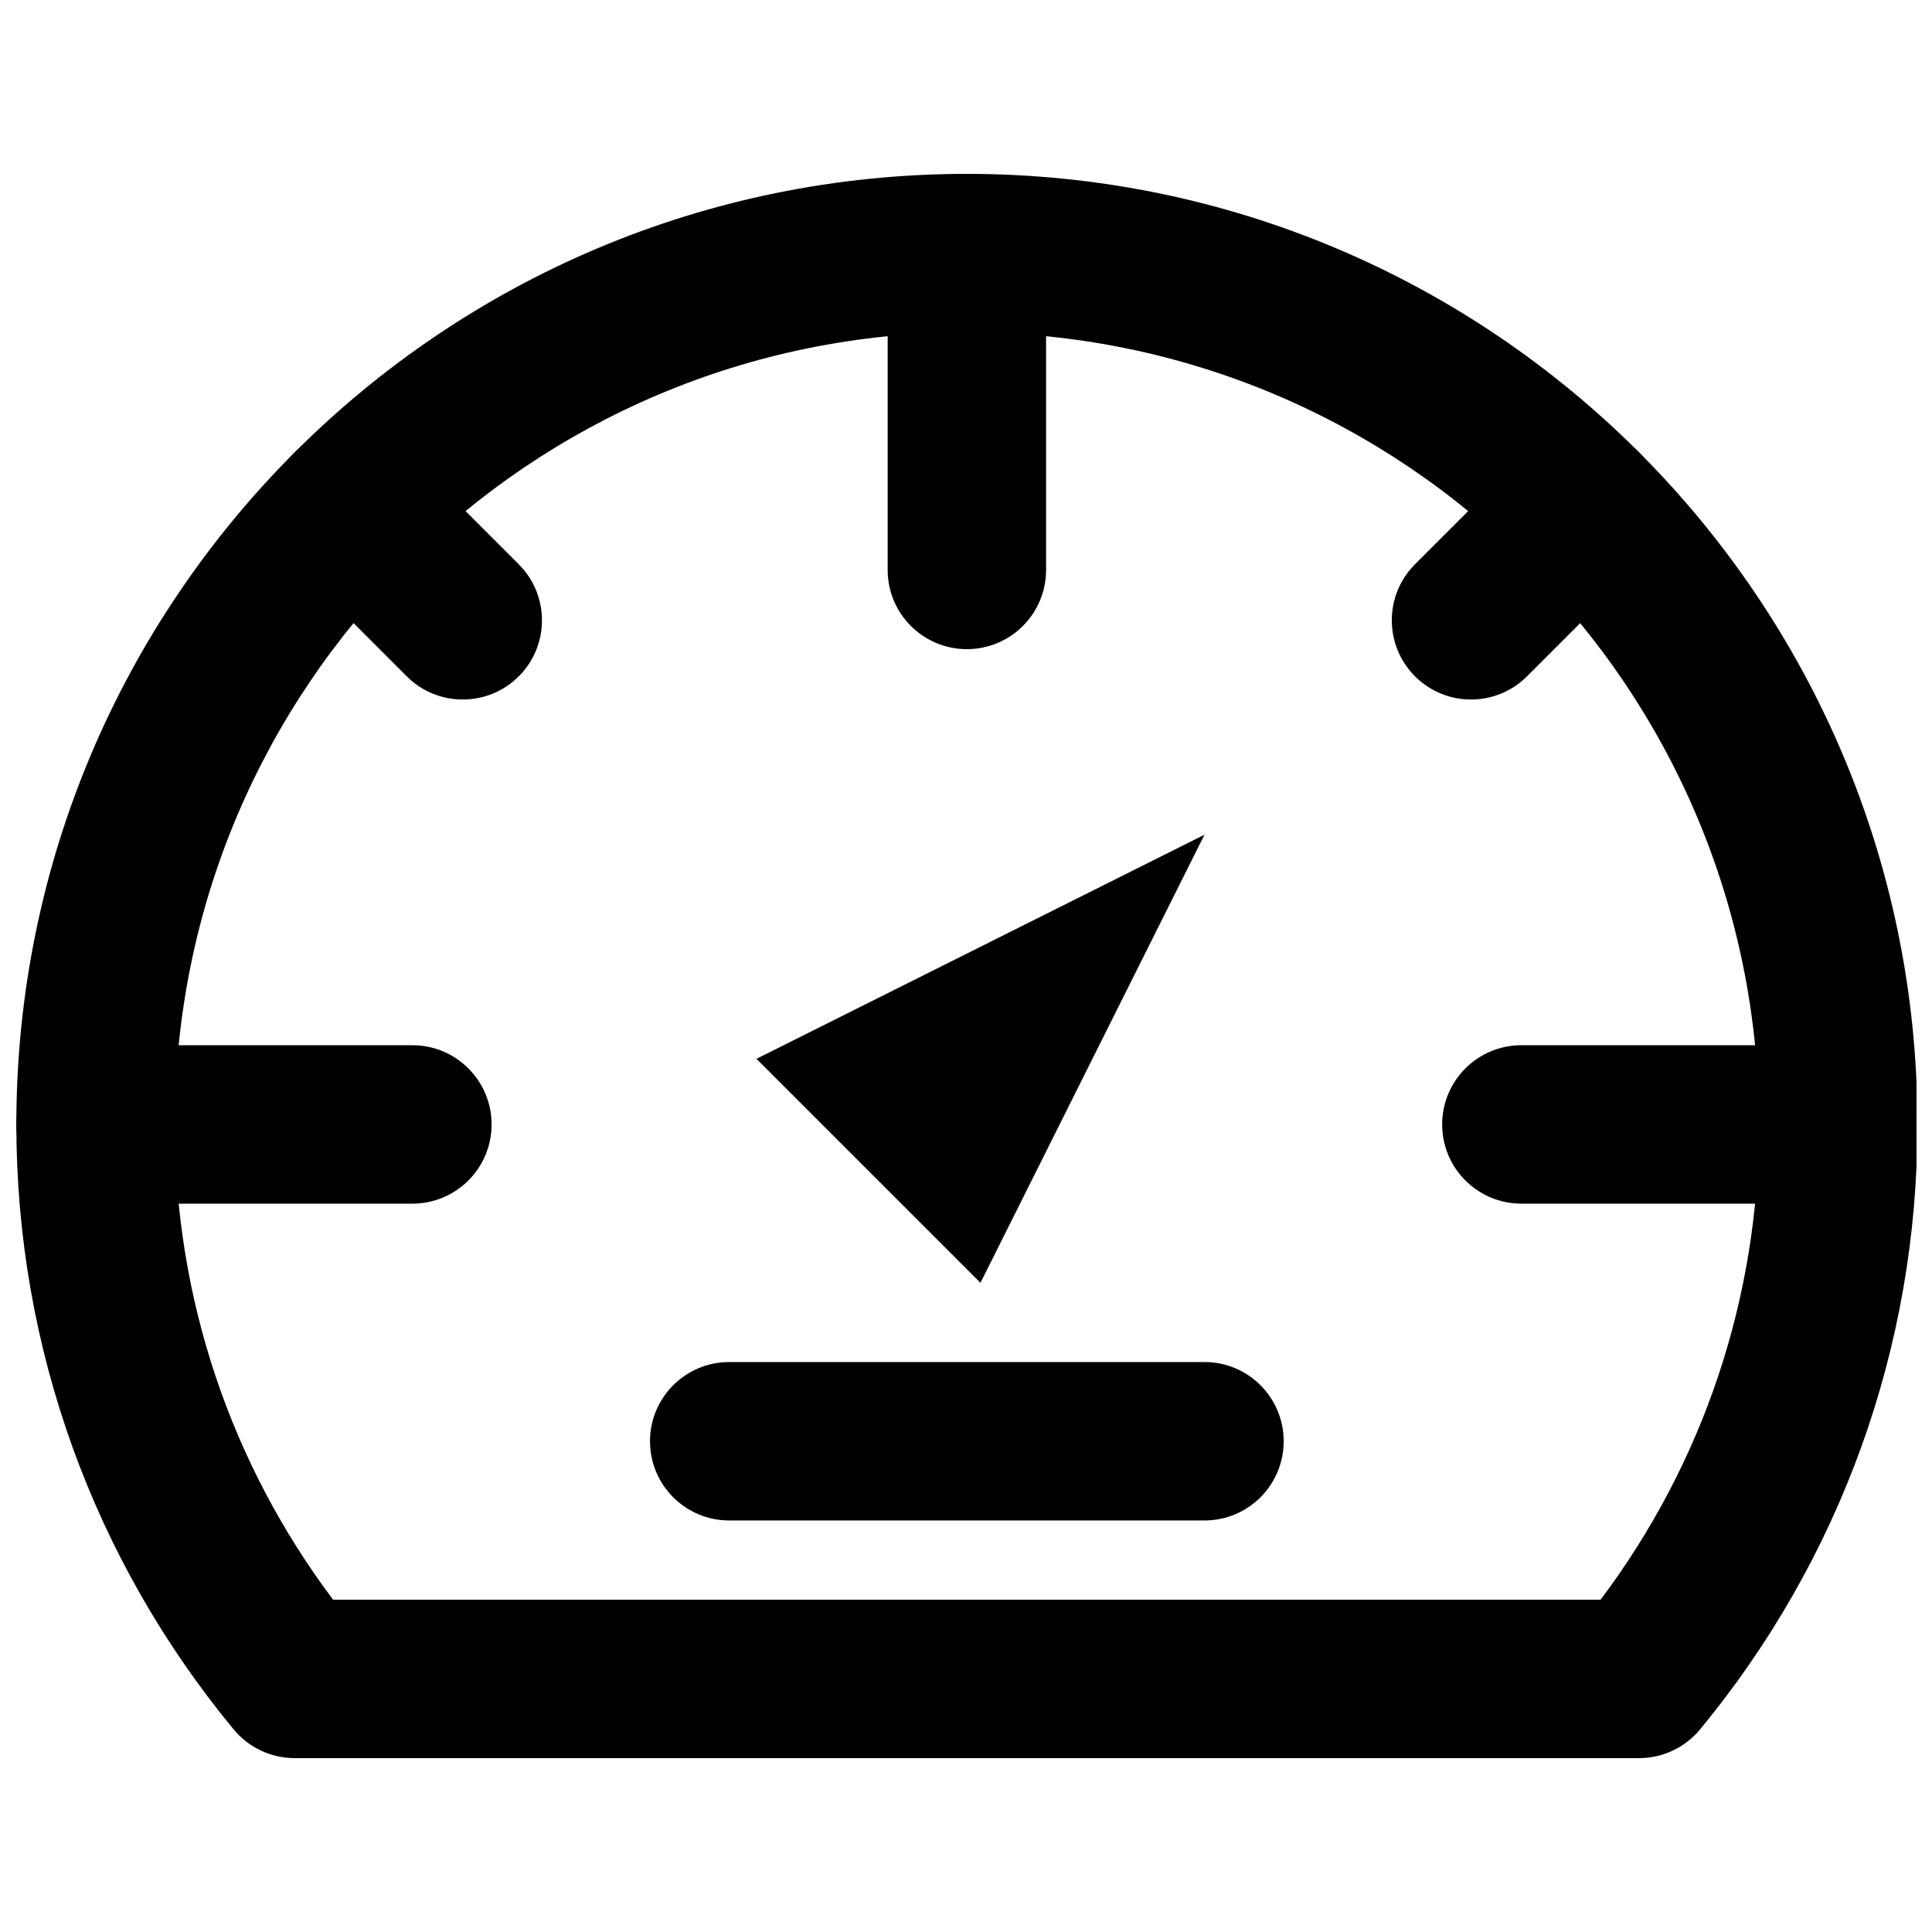 <?xml version="1.0" encoding="UTF-8"?>
<!-- Uploaded to: ICON Repo, www.svgrepo.com, Generator: ICON Repo Mixer Tools -->
<svg width="800px" height="800px" version="1.1" viewBox="144 144 512 512" xmlns="http://www.w3.org/2000/svg">
 <defs>
  <clipPath id="c">
   <path d="m148.09 190h503.81v420h-503.81z"/>
  </clipPath>
  <clipPath id="b">
   <path d="m148.09 420h126.91v43h-126.91z"/>
  </clipPath>
  <clipPath id="a">
   <path d="m526 420h125.9v43h-125.9z"/>
  </clipPath>
 </defs>
 <g clip-path="url(#c)">
  <path d="m594.54 602.3c37.004-44.805 57.602-101.01 57.602-160.31 0-139.12-112.79-251.91-251.91-251.91-139.13 0-251.9 112.78-251.9 251.91 0 59.316 20.586 115.52 57.582 160.31 3.984 4.828 9.922 7.621 16.184 7.621h356.26c6.262 0 12.195-2.793 16.184-7.621zm-362.27-34.363c-27.043-35.984-41.957-79.793-41.957-125.95 0-115.94 93.973-209.92 209.92-209.92 115.93 0 209.92 93.988 209.92 209.92 0 46.145-14.922 89.953-41.98 125.95z" fill-rule="evenodd"/>
 </g>
 <path d="m379.24 211.07v83.969c0 11.594 9.398 20.992 20.992 20.992s20.992-9.398 20.992-20.992v-83.969c0-11.594-9.398-20.992-20.992-20.992s-20.992 9.398-20.992 20.992z" fill-rule="evenodd"/>
 <g clip-path="url(#b)">
  <path d="m169.32 462.98h83.965c11.594 0 20.992-9.398 20.992-20.992s-9.398-20.992-20.992-20.992h-83.965c-11.594 0-20.992 9.398-20.992 20.992s9.398 20.992 20.992 20.992z" fill-rule="evenodd"/>
 </g>
 <g clip-path="url(#a)">
  <path d="m547.18 462.98h83.969c11.594 0 20.992-9.398 20.992-20.992s-9.398-20.992-20.992-20.992h-83.969c-11.594 0-20.992 9.398-20.992 20.992s9.398 20.992 20.992 20.992z" fill-rule="evenodd"/>
 </g>
 <path d="m222.11 293.55 29.68 29.684c8.199 8.195 21.492 8.195 29.688 0 8.199-8.199 8.199-21.492 0-29.688l-29.684-29.684c-8.195-8.199-21.488-8.199-29.684 0-8.199 8.195-8.199 21.488 0 29.688z" fill-rule="evenodd"/>
 <path d="m548.67 263.86-29.684 29.684c-8.195 8.195-8.195 21.488 0 29.688 8.199 8.195 21.492 8.195 29.688 0l29.684-29.684c8.199-8.199 8.199-21.492 0-29.688-8.199-8.199-21.488-8.199-29.688 0z" fill-rule="evenodd"/>
 <path d="m403.83 483.96-59.363-59.363 118.73-59.387z" fill-rule="evenodd"/>
 <path d="m337.25 546.94h125.95c11.594 0 20.992-9.398 20.992-20.992s-9.398-20.992-20.992-20.992h-125.95c-11.594 0-20.992 9.398-20.992 20.992s9.398 20.992 20.992 20.992z" fill-rule="evenodd"/>
</svg>